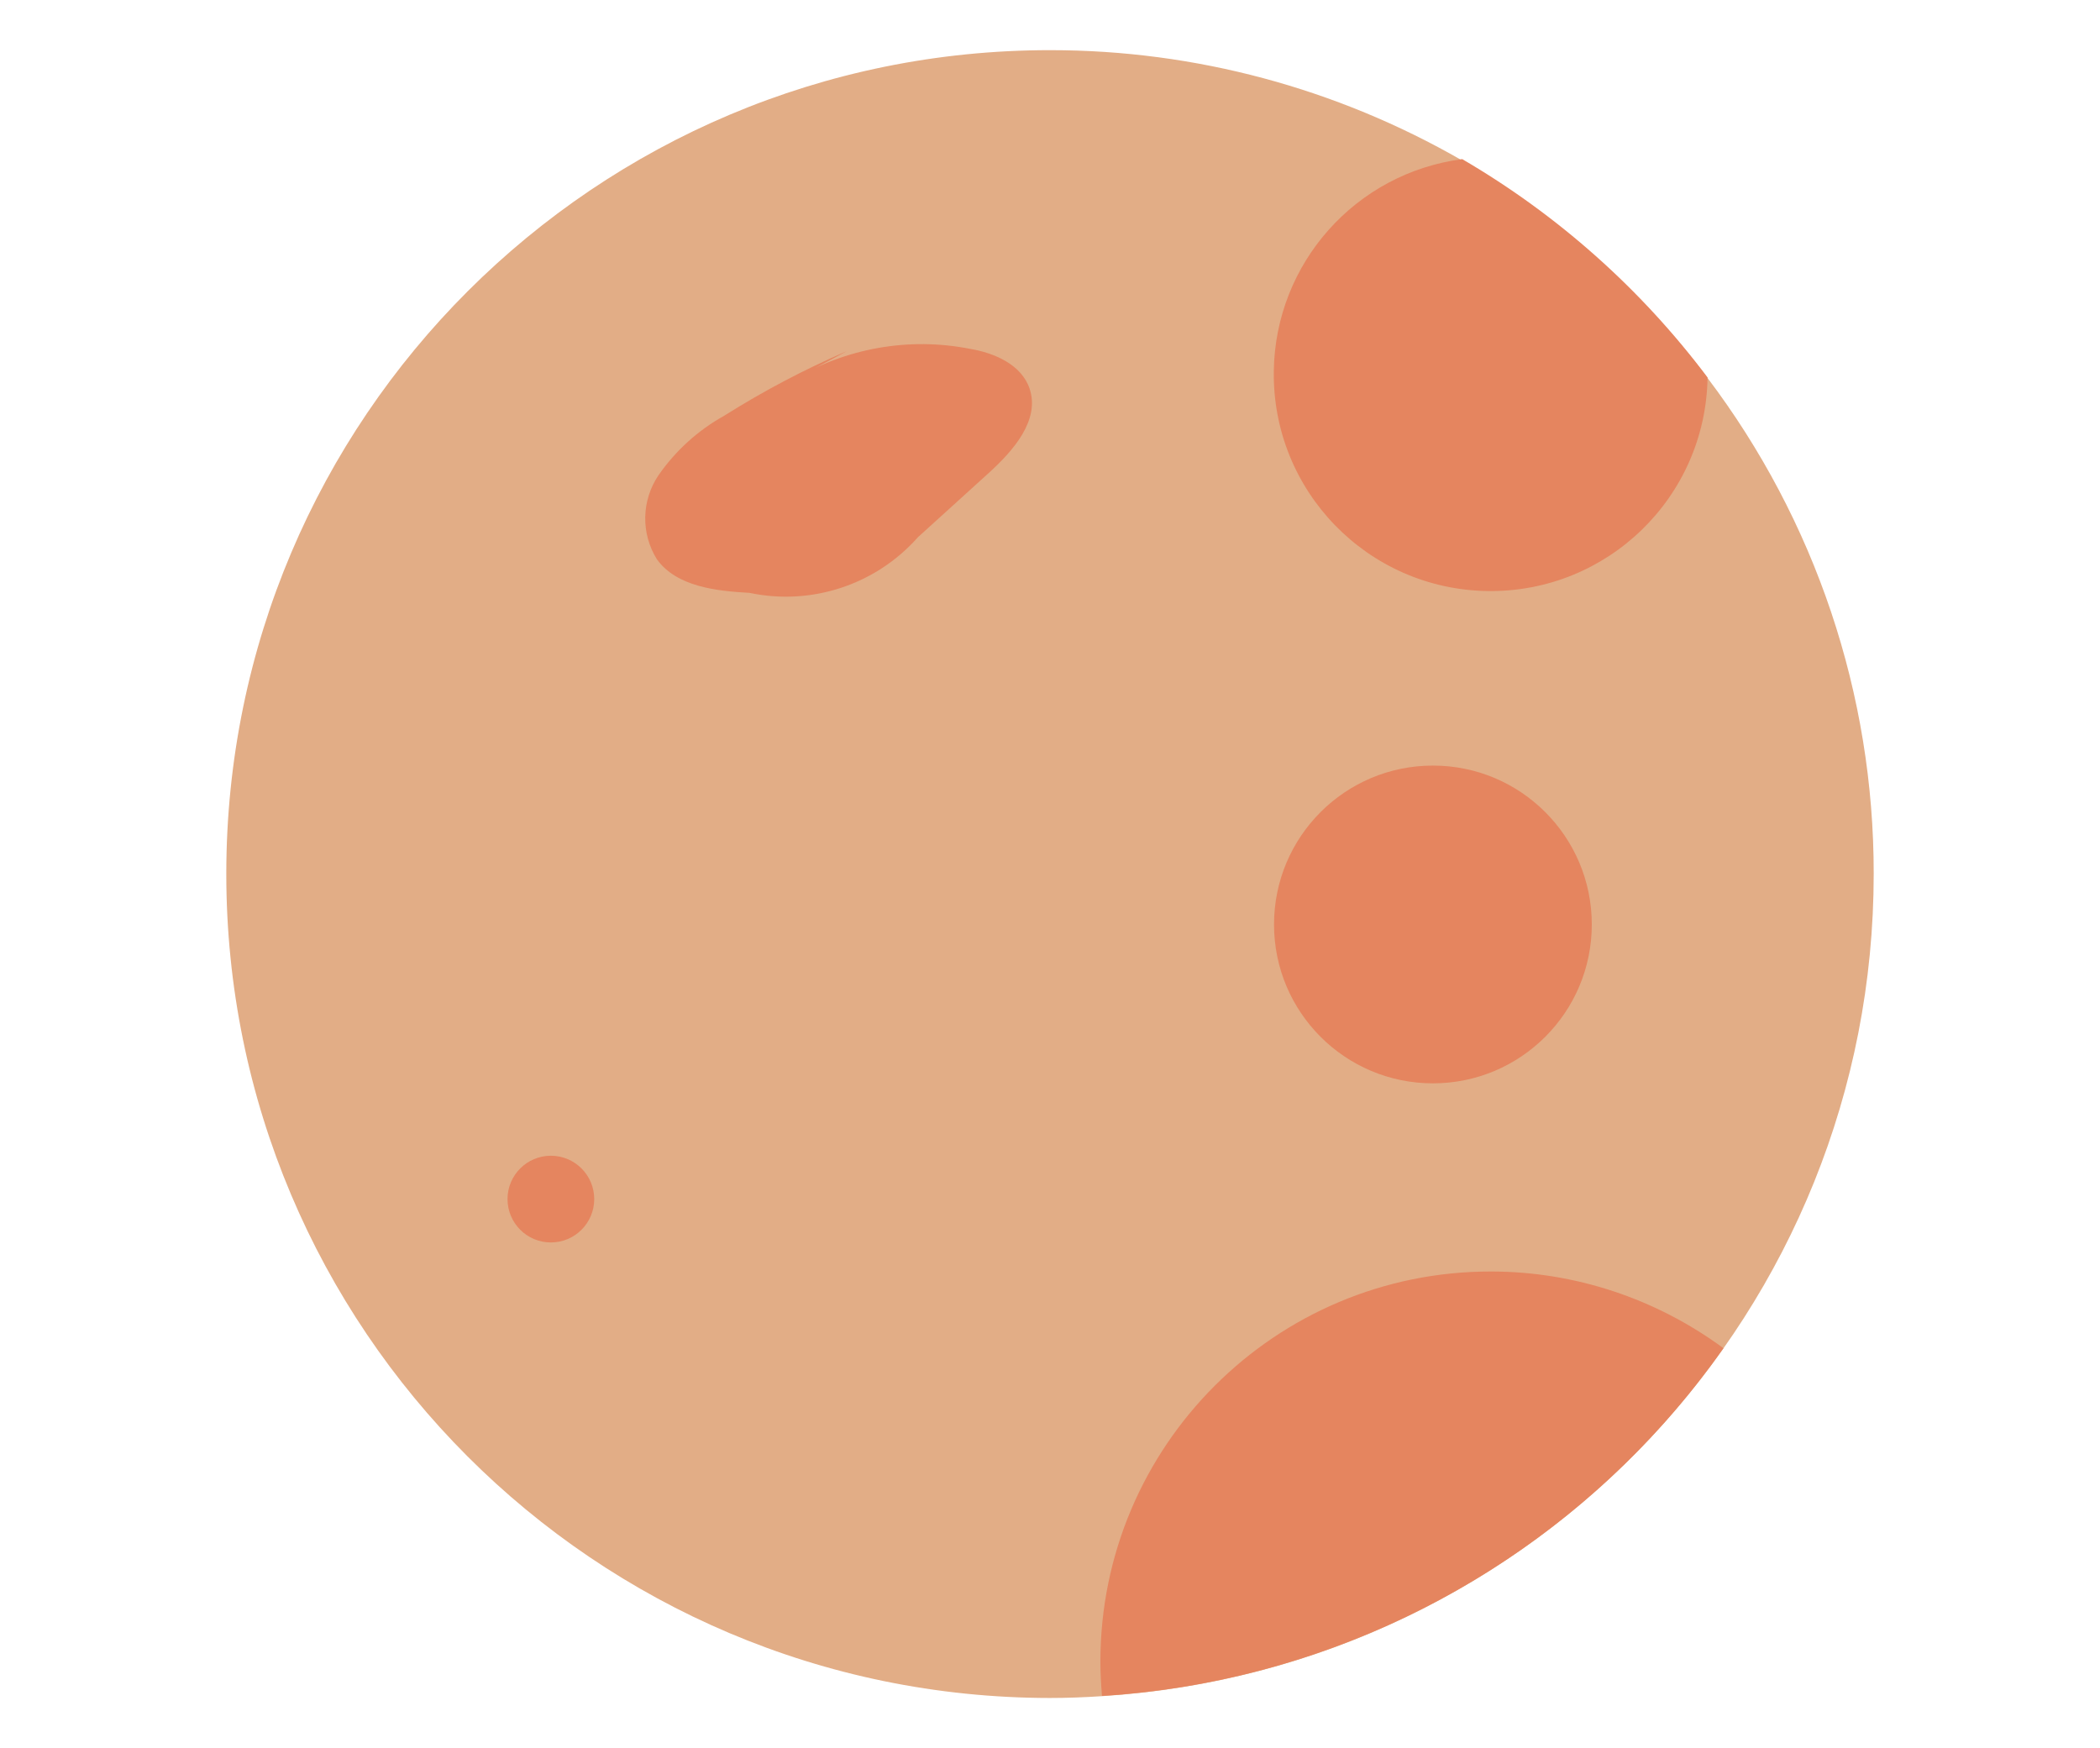 <?xml version="1.0" encoding="utf-8"?>
<!-- Generator: Adobe Illustrator 26.5.0, SVG Export Plug-In . SVG Version: 6.00 Build 0)  -->
<!DOCTYPE svg PUBLIC "-//W3C//DTD SVG 1.1//EN" "http://www.w3.org/Graphics/SVG/1.1/DTD/svg11.dtd">
<svg version="1.1"
	 id="_x36_1f8f3fd-6b56-45c5-89f2-afa0c413a7fa" xmlns:x="http://ns.adobe.com/Extensibility/1.0/" xmlns:i="http://ns.adobe.com/AdobeIllustrator/10.0/" xmlns:graph="http://ns.adobe.com/Graphs/1.0/"
	 xmlns="http://www.w3.org/2000/svg" xmlns:xlink="http://www.w3.org/1999/xlink" x="0px" y="0px" viewBox="0 0 925.2 770.1"
	 style="enable-background:new 0 0 925.2 770.1;" xml:space="preserve">
<style type="text/css">
	.st0{opacity:0.9;fill:#DFA479;enable-background:new    ;}
	.st1{fill:#E5855F;enable-background:new    ;}
</style>
<g>
	<path class="st0" d="M825.5,385c0,191.6-148.8,350.2-340,362.3c-7.6,0.5-15.3,0.8-23,0.8C262,747.9,99.6,585.3,99.7,384.8
		C99.8,184.4,262.4,21.9,462.9,22.1c63.6,0,126,16.8,181.1,48.5l0,0c42.1,24.4,78.8,57,108.2,95.8l0,0
		C799.8,229.3,825.6,306,825.5,385z"/>
	<path class="st1" d="M373.1,154.7c-18.8,8.1-36.8,17.6-54.1,28.5c-11.5,6.4-21.4,15.4-28.9,26.2c-7.5,11.1-7.8,25.6-0.7,37
		c8.7,12.1,26.2,14,40.8,14.8c27.3,5.8,55.7-3.6,74.2-24.5l31.2-28.3c10.8-9.8,22.7-23.3,18-37.2c-3.6-10.6-15.5-15.7-26.2-17.5
		c-26.8-5.3-54.7-0.4-78.1,13.7"/>
	<circle class="st1" cx="242.7" cy="528.3" r="19.1"/>
	<circle class="st1" cx="631.3" cy="407.3" r="70"/>
	<path class="st1" d="M752.3,166.3L752.3,166.3c-0.8,52.8-44.2,94.9-97,94.1c-52.8-0.8-94.9-44.2-94.1-97c0.7-47.4,36-87.1,83-93.3
		l0,0C686.2,94.6,723,127.3,752.3,166.3z"/>
	<path class="st1" d="M759.3,594c-63.3,90-164,146.4-273.8,153.2c-0.4-5-0.7-10.1-0.7-15.1c0-95,77.1-172,172.1-171.9
		C693.7,560.2,729.6,572.1,759.3,594L759.3,594z"/>
</g>
</svg>

